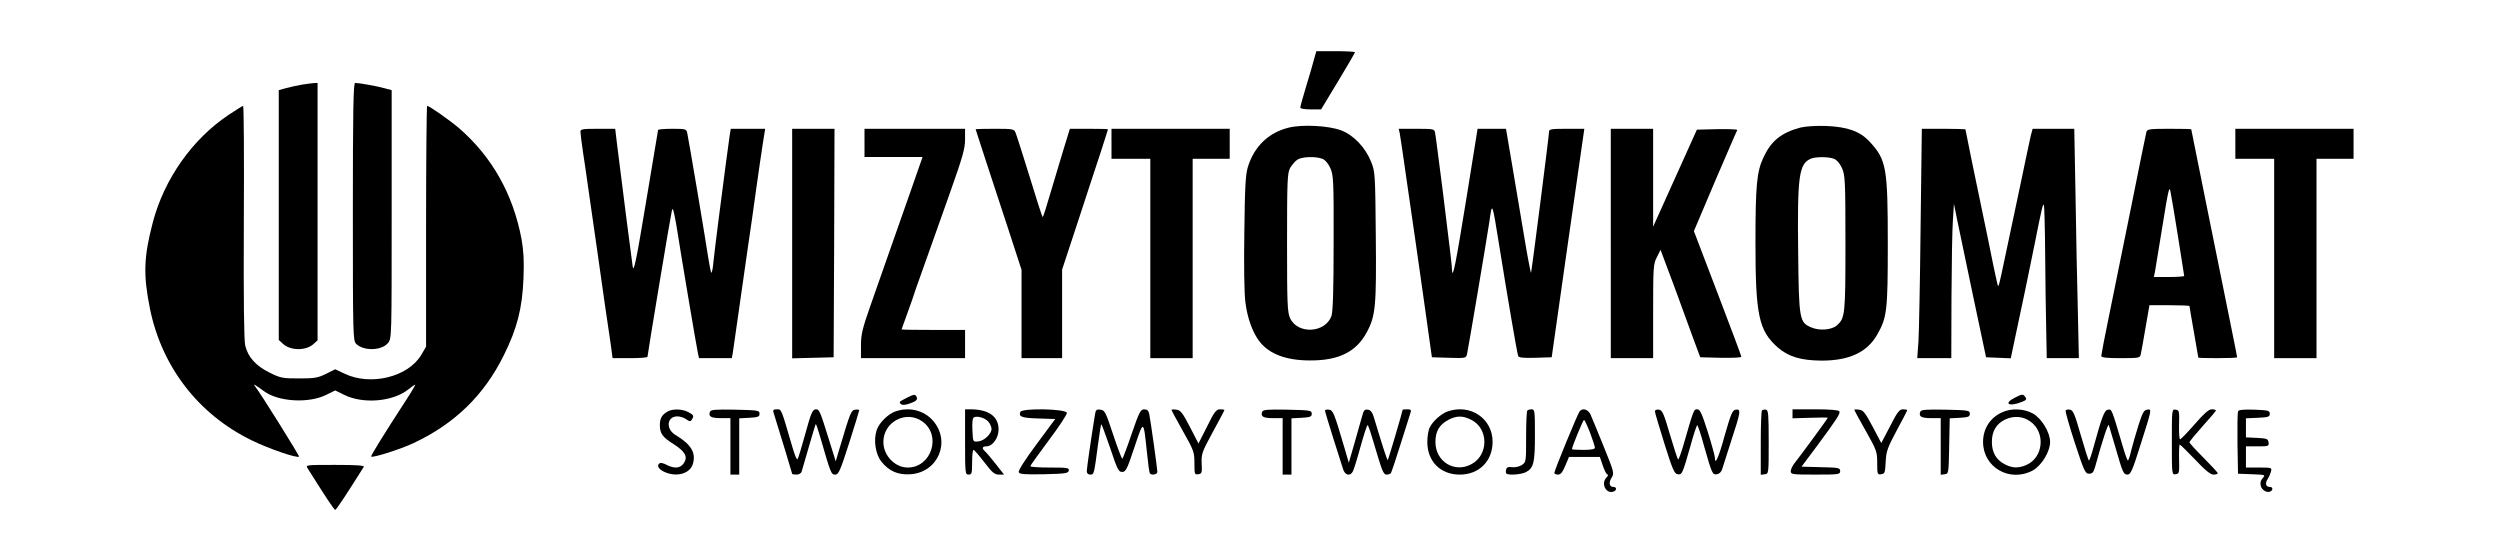 <svg xmlns="http://www.w3.org/2000/svg" version="1.0" width="1417pt" height="314pt" viewBox="0 0 1417 314" preserveAspectRatio="xMidYMid meet">

<g transform="translate(0,314) scale(0.1,-0.1)" fill="#000000" stroke="none">
<path d="M7449 2808 c-6 -24 -26 -94 -45 -155 -19 -62 -34 -117 -34 -123 0 -6 26 -10 59 -10 l59 0 96 159 c53 87 96 162 96 165 0 3 -49 6 -110 6 l-109 0 -12 -42z"/>
<path d="M1710 2660 c-25 -4 -64 -13 -87 -19 l-43 -12 0 -708 0 -708 23 -21 c43 -41 133 -41 175 -1 l22 20 0 729 0 730 -22 -1 c-13 -1 -43 -5 -68 -9z"/>
<path d="M2000 1940 c0 -710 1 -731 19 -749 42 -42 146 -39 181 6 20 25 20 36 20 729 l0 703 -41 11 c-43 12 -144 30 -166 30 -10 0 -13 -153 -13 -730z"/>
<path d="M1296 2489 c-206 -137 -366 -365 -430 -610 -51 -195 -55 -295 -16 -489 67 -329 274 -598 575 -745 95 -47 260 -104 270 -93 4 3 -222 365 -247 395 -11 14 -11 16 2 8 8 -5 29 -19 46 -32 80 -60 253 -71 353 -21 l51 25 51 -25 c106 -53 274 -39 361 29 20 16 39 29 42 29 2 0 -22 -42 -55 -92 -129 -199 -199 -312 -195 -316 9 -8 165 41 241 77 232 109 398 270 510 496 76 153 105 266 112 435 4 103 1 156 -11 225 -48 255 -168 468 -356 630 -53 45 -167 125 -179 125 -3 0 -6 -307 -6 -683 l0 -682 -27 -46 c-74 -126 -288 -178 -435 -107 l-53 25 -52 -26 c-47 -23 -65 -26 -153 -26 -93 0 -105 2 -167 33 -77 38 -122 87 -138 153 -7 30 -10 250 -8 702 2 361 0 657 -4 657 -3 0 -40 -23 -82 -51z"/>
<path d="M7302 2416 c-111 -28 -192 -105 -228 -219 -14 -43 -18 -110 -21 -367 -3 -194 -1 -350 6 -404 11 -89 41 -172 81 -223 55 -70 151 -106 285 -106 163 -1 263 49 322 160 50 92 55 149 51 549 -3 346 -4 361 -26 416 -33 82 -99 152 -170 179 -71 27 -222 35 -300 15z m193 -176 c16 -6 33 -26 45 -52 18 -40 20 -68 19 -423 0 -268 -4 -390 -12 -415 -34 -98 -192 -107 -235 -13 -15 34 -17 81 -17 428 0 352 2 393 17 422 10 17 28 39 40 47 25 18 103 21 143 6z"/>
<path d="M10205 2417 c-109 -29 -167 -76 -211 -172 -37 -80 -44 -160 -44 -483 0 -409 19 -496 126 -591 61 -53 131 -74 249 -75 158 0 259 48 316 149 55 97 59 137 59 515 0 430 -8 474 -102 576 -55 60 -126 85 -248 90 -57 2 -115 -2 -145 -9z m190 -177 c16 -6 33 -26 45 -52 18 -40 20 -69 20 -426 0 -406 -2 -424 -48 -466 -29 -26 -99 -32 -145 -12 -68 28 -71 44 -75 426 -5 435 4 502 73 531 28 11 99 11 130 -1z"/>
<path d="M3290 2394 c0 -9 6 -60 14 -113 8 -53 24 -161 35 -241 12 -80 32 -224 46 -320 14 -96 34 -236 44 -310 11 -74 25 -172 32 -217 l11 -83 99 0 c55 0 99 3 99 8 0 12 130 795 137 822 5 23 7 21 15 -15 5 -22 13 -67 18 -100 12 -81 108 -653 116 -688 l6 -27 93 0 93 0 6 33 c3 17 19 131 36 252 17 121 40 279 50 350 11 72 31 213 45 315 14 102 32 222 39 268 l13 82 -98 0 -97 0 -6 -37 c-6 -39 -30 -221 -65 -493 -11 -85 -23 -186 -27 -223 -3 -37 -9 -65 -12 -63 -3 3 -11 43 -18 88 -16 108 -112 676 -119 706 -5 21 -11 22 -85 22 -44 0 -80 -3 -80 -7 -1 -5 -32 -190 -69 -413 -56 -337 -69 -397 -75 -360 -6 40 -56 430 -88 688 l-11 92 -99 0 c-84 0 -98 -2 -98 -16z"/>
<path d="M4490 1760 l0 -651 118 3 117 3 3 648 2 647 -120 0 -120 0 0 -650z"/>
<path d="M4900 2330 l0 -80 165 0 164 0 -60 -172 c-33 -95 -89 -254 -124 -353 -35 -99 -86 -245 -114 -325 -43 -123 -51 -156 -51 -217 l0 -73 295 0 295 0 0 80 0 80 -180 0 c-99 0 -180 1 -180 3 0 1 12 34 26 72 14 39 29 81 34 95 4 14 34 102 68 195 33 94 99 279 146 411 72 203 86 252 86 303 l0 61 -285 0 -285 0 0 -80z"/>
<path d="M5530 2407 c0 -1 45 -140 100 -307 55 -168 114 -346 130 -397 l30 -92 0 -250 0 -251 115 0 115 0 0 251 0 251 91 276 c50 152 108 331 130 396 21 66 39 121 39 123 0 2 -49 3 -108 3 l-108 0 -36 -117 c-20 -65 -53 -178 -75 -250 -21 -73 -40 -133 -43 -133 -3 0 -36 103 -74 228 -39 125 -74 237 -80 250 -9 21 -15 22 -118 22 -59 0 -108 -1 -108 -3z"/>
<path d="M6300 2325 l0 -85 110 0 110 0 0 -565 0 -565 120 0 120 0 0 565 0 565 105 0 105 0 0 85 0 85 -335 0 -335 0 0 -85z"/>
<path d="M7934 2383 c3 -16 9 -59 15 -98 5 -38 22 -151 36 -250 15 -99 50 -346 79 -550 l52 -370 97 -3 c93 -3 97 -2 102 20 7 31 114 664 127 753 16 114 15 115 57 -145 44 -275 100 -603 106 -618 3 -9 29 -12 97 -10 l93 3 86 605 c48 333 89 624 93 648 l6 42 -100 0 c-89 0 -100 -2 -100 -17 -1 -29 -99 -795 -102 -799 -2 -2 -19 86 -37 194 -18 108 -49 293 -69 410 l-36 212 -80 0 -81 0 -63 -392 c-61 -377 -79 -467 -82 -408 -1 31 -8 87 -54 460 -21 162 -39 305 -42 318 -4 21 -9 22 -105 22 l-101 0 6 -27z"/>
<path d="M9130 1760 l0 -650 120 0 120 0 0 265 c0 251 1 268 21 307 l21 42 28 -75 c26 -68 57 -151 158 -429 l39 -105 116 -3 c65 -1 117 1 117 6 0 5 -61 167 -135 361 l-134 351 120 283 c67 155 123 286 126 290 2 4 -48 6 -112 5 l-117 -3 -124 -275 -124 -275 0 278 0 277 -120 0 -120 0 0 -650z"/>
<path d="M10886 1858 c-3 -304 -9 -597 -12 -650 l-7 -98 97 0 96 0 1 343 c1 188 4 385 8 437 l6 95 18 -90 c10 -49 51 -245 91 -435 l73 -345 70 -3 70 -3 27 128 c46 216 64 300 107 513 45 226 48 235 54 228 2 -2 6 -128 7 -279 1 -150 4 -345 6 -431 l3 -158 91 0 91 0 -6 278 c-4 152 -10 445 -13 650 l-7 372 -118 0 -118 0 -10 -37 c-5 -21 -32 -148 -60 -283 -51 -240 -73 -345 -107 -505 -17 -76 -18 -78 -25 -45 -5 19 -29 134 -53 255 -25 121 -64 307 -86 414 -22 107 -40 196 -40 198 0 1 -56 3 -124 3 l-123 0 -7 -552z"/>
<path d="M12166 2393 c-3 -10 -41 -198 -85 -418 -45 -220 -101 -499 -126 -620 -25 -121 -45 -226 -45 -232 0 -10 29 -13 110 -13 106 0 110 1 114 23 3 12 15 79 27 150 l22 127 114 0 c62 0 113 -2 113 -5 0 -2 11 -69 25 -147 14 -78 25 -144 25 -145 0 -2 50 -3 110 -3 61 0 110 2 110 5 0 6 -35 178 -170 845 -49 245 -90 446 -90 447 0 2 -56 3 -124 3 -110 0 -125 -2 -130 -17z m179 -594 c19 -120 35 -220 35 -223 0 -3 -39 -6 -86 -6 l-86 0 6 28 c3 15 22 133 43 262 32 201 39 229 45 195 5 -22 24 -137 43 -256z"/>
<path d="M12670 2325 l0 -85 110 0 110 0 0 -565 0 -565 120 0 120 0 0 565 0 565 105 0 105 0 0 85 0 85 -335 0 -335 0 0 -85z"/>
<path d="M5145 888 c-50 -26 -51 -26 -39 -38 7 -7 22 -6 45 1 44 15 53 24 43 42 -8 13 -14 12 -49 -5z"/>
<path d="M11422 887 c-69 -34 -37 -55 38 -25 27 11 29 15 18 30 -12 15 -16 15 -56 -5z"/>
<path d="M3785 808 c-32 -17 -45 -39 -45 -76 0 -48 14 -69 76 -108 68 -43 84 -73 60 -109 -19 -29 -52 -33 -97 -10 -16 9 -34 13 -39 10 -20 -12 -9 -33 24 -49 70 -33 149 -11 164 47 17 63 -12 109 -100 162 -56 34 -48 105 11 105 15 0 37 -7 50 -16 19 -14 25 -14 32 -3 14 22 11 27 -21 44 -34 17 -86 19 -115 3z"/>
<path d="M4024 806 c-10 -27 6 -36 62 -36 l54 0 0 -160 0 -160 25 0 25 0 0 160 0 159 58 3 c49 3 57 6 57 23 0 19 -8 20 -138 23 -114 2 -138 0 -143 -12z"/>
<path d="M4384 803 c52 -167 106 -346 106 -349 0 -2 11 -4 24 -4 15 0 27 7 30 18 3 9 21 73 41 141 20 69 37 126 39 128 1 2 13 -32 25 -74 60 -208 62 -213 85 -213 19 0 28 20 79 179 31 98 57 182 57 185 0 4 -10 6 -22 4 -24 -3 -28 -14 -89 -218 l-22 -75 -39 125 c-49 157 -54 170 -72 170 -21 0 -28 -16 -66 -155 -18 -66 -36 -124 -40 -128 -4 -4 -17 27 -29 70 -65 222 -61 213 -88 213 -19 0 -23 -4 -19 -17z"/>
<path d="M5075 808 c-42 -15 -93 -65 -106 -106 -19 -58 -7 -137 28 -180 43 -53 94 -75 164 -70 157 11 230 186 127 304 -52 59 -135 79 -213 52z m153 -57 c110 -78 52 -261 -83 -261 -73 0 -138 68 -138 145 0 114 129 182 221 116z"/>
<path d="M5470 635 c0 -178 1 -185 20 -185 18 0 20 7 20 70 0 39 3 70 8 70 4 0 31 -31 61 -70 45 -59 58 -70 83 -70 l29 0 -47 60 c-26 33 -53 65 -60 71 -20 17 -17 29 6 29 36 0 70 47 70 96 0 73 -55 113 -157 114 l-33 0 0 -185z m133 114 c9 -12 17 -29 17 -40 0 -28 -42 -68 -75 -71 -30 -3 -30 -3 -33 56 -2 32 -1 65 3 74 8 20 65 8 88 -19z"/>
<path d="M5783 805 c-10 -28 9 -34 105 -37 l93 -3 -106 -143 c-64 -86 -104 -149 -101 -158 5 -12 30 -14 143 -12 122 3 138 5 141 21 3 15 -7 17 -107 17 -61 0 -111 3 -111 8 0 4 48 70 105 147 58 77 104 147 102 155 -4 23 -255 28 -264 5z"/>
<path d="M6206 788 c-23 -141 -46 -302 -46 -318 0 -13 7 -20 20 -20 21 0 21 0 44 174 8 59 16 110 18 111 2 2 24 -58 50 -133 41 -123 48 -137 68 -137 21 0 28 14 70 140 53 158 51 159 71 -30 6 -60 13 -113 16 -117 8 -14 43 -8 43 7 0 17 -38 289 -46 328 -4 20 -12 27 -29 27 -20 0 -28 -15 -71 -140 -26 -77 -50 -140 -53 -140 -3 0 -27 62 -52 138 -42 127 -47 137 -72 140 -22 3 -27 -1 -31 -30z"/>
<path d="M6640 817 c0 -3 29 -57 65 -121 62 -110 65 -119 65 -182 0 -62 1 -65 22 -62 20 3 22 8 19 61 -2 54 1 64 63 178 36 66 66 122 66 125 0 2 -11 4 -25 4 -21 0 -32 -13 -73 -97 l-49 -97 -49 95 c-42 81 -53 94 -76 97 -16 2 -28 1 -28 -1z"/>
<path d="M7154 806 c-10 -27 6 -36 62 -36 l54 0 0 -160 0 -160 25 0 25 0 0 160 0 159 58 3 c49 3 57 6 57 23 0 19 -8 20 -138 23 -114 2 -138 0 -143 -12z"/>
<path d="M7510 813 c0 -5 21 -74 46 -154 25 -79 50 -159 56 -176 10 -37 41 -45 56 -15 5 9 25 72 43 139 19 68 37 123 40 123 5 0 12 -21 63 -192 22 -71 30 -88 46 -88 10 0 21 4 24 9 3 5 28 78 54 162 27 85 52 164 56 177 6 19 4 22 -18 22 -14 0 -26 -1 -26 -3 0 -8 -80 -280 -84 -284 -3 -4 -22 53 -79 242 -9 29 -18 41 -34 43 -18 3 -24 -4 -32 -35 -6 -21 -25 -89 -43 -152 l-33 -114 -23 79 c-60 204 -66 219 -89 222 -13 2 -23 -1 -23 -5z"/>
<path d="M8205 808 c-36 -13 -82 -53 -101 -90 -8 -15 -14 -52 -14 -83 0 -110 74 -185 184 -185 110 0 186 77 186 186 0 132 -126 217 -255 172z m135 -48 c98 -50 98 -199 0 -251 -96 -52 -204 15 -204 126 0 60 22 98 73 125 47 25 83 25 131 0z"/>
<path d="M8657 813 c-4 -3 -7 -71 -7 -149 0 -142 0 -144 -25 -160 -14 -9 -37 -14 -54 -12 -22 3 -31 0 -34 -13 -3 -10 -2 -20 1 -23 11 -11 84 -6 111 8 44 23 51 53 51 211 0 134 -1 145 -18 145 -10 0 -22 -3 -25 -7z"/>
<path d="M8953 808 c-12 -16 -143 -335 -143 -348 0 -6 9 -10 21 -10 15 0 25 13 41 50 l21 50 88 0 87 0 17 -50 c9 -27 21 -50 27 -50 5 0 2 -7 -6 -16 -34 -34 -3 -96 40 -80 19 7 18 26 -1 26 -24 0 -28 25 -10 53 15 24 14 31 -46 178 -34 85 -68 166 -75 182 -15 28 -45 36 -61 15z m60 -122 c15 -40 27 -78 27 -84 0 -8 -23 -12 -65 -12 -36 0 -65 2 -65 4 0 14 63 166 68 166 4 0 19 -33 35 -74z"/>
<path d="M9380 808 c0 -7 25 -89 54 -183 46 -146 56 -170 75 -173 25 -4 27 1 73 162 17 64 35 116 38 116 3 0 21 -52 38 -116 46 -161 48 -166 74 -162 13 2 24 13 29 28 4 14 28 88 53 166 53 161 55 177 24 172 -18 -3 -27 -22 -62 -145 -35 -128 -56 -174 -56 -127 0 9 -18 75 -40 145 -34 106 -44 129 -60 129 -20 0 -19 3 -81 -212 -13 -43 -25 -75 -28 -72 -3 3 -24 67 -46 142 -35 120 -43 137 -62 140 -14 2 -23 -2 -23 -10z"/>
<path d="M9987 814 c-4 -4 -7 -88 -7 -186 l0 -179 23 3 c22 3 22 4 22 183 0 154 -2 180 -15 183 -9 1 -19 0 -23 -4z"/>
<path d="M10160 794 l0 -25 100 3 c55 2 100 2 100 0 0 -4 -158 -219 -187 -255 -13 -16 -23 -37 -23 -48 0 -18 9 -19 140 -19 133 0 140 1 140 20 0 18 -8 20 -109 22 l-110 3 86 115 c116 157 136 187 128 199 -4 7 -55 11 -136 11 l-129 0 0 -26z"/>
<path d="M10510 817 c0 -2 29 -56 65 -119 62 -110 65 -119 65 -182 0 -64 1 -67 23 -64 20 3 22 9 25 70 3 59 9 78 62 177 33 61 60 113 60 116 0 3 -11 5 -24 5 -20 0 -32 -15 -73 -96 l-50 -95 -49 93 c-42 79 -53 93 -76 96 -16 2 -28 1 -28 -1z"/>
<path d="M10884 806 c-10 -27 6 -36 62 -36 l54 0 0 -161 0 -160 23 3 c22 3 22 6 25 160 l3 157 57 3 c49 3 57 6 57 23 0 19 -8 20 -138 23 -114 2 -138 0 -143 -12z"/>
<path d="M11350 804 c-69 -30 -110 -93 -110 -169 0 -144 151 -231 281 -162 50 27 99 107 99 162 0 55 -49 135 -99 162 -51 27 -119 30 -171 7z m158 -53 c88 -62 74 -206 -24 -247 -45 -19 -78 -18 -122 5 -48 25 -72 67 -72 126 0 61 25 103 75 127 48 23 102 19 143 -11z"/>
<path d="M11708 813 c-3 -4 21 -87 52 -183 53 -161 59 -175 81 -175 18 0 25 8 33 35 43 156 75 253 79 240 2 -8 19 -64 37 -125 42 -146 46 -155 69 -155 17 0 28 24 70 158 69 218 69 214 41 210 -18 -2 -27 -18 -49 -88 -15 -47 -33 -111 -41 -142 -7 -32 -16 -58 -19 -58 -3 0 -17 37 -30 83 -63 213 -61 208 -83 205 -21 -3 -34 -39 -84 -220 -10 -38 -21 -68 -24 -68 -3 0 -23 64 -46 143 -34 120 -44 142 -61 145 -12 2 -23 0 -25 -5z"/>
<path d="M12310 635 c0 -185 0 -186 22 -183 20 3 21 8 19 86 -1 45 1 82 4 82 3 0 42 -38 87 -85 57 -61 87 -85 104 -85 13 0 24 3 24 8 0 4 -36 43 -80 87 -44 44 -80 83 -80 88 0 5 34 46 75 92 41 45 75 85 75 89 0 3 -11 6 -24 6 -17 0 -43 -23 -97 -85 -41 -47 -78 -85 -82 -85 -5 0 -7 37 -6 83 2 77 1 82 -19 85 -22 3 -22 2 -22 -183z"/>
<path d="M12685 808 c-3 -8 -4 -90 -3 -183 l3 -170 79 -3 c76 -3 78 -3 61 -22 -12 -13 -15 -28 -11 -44 6 -25 37 -42 56 -31 15 9 12 25 -4 25 -23 0 -29 19 -14 43 8 12 17 32 20 45 6 21 4 22 -68 22 l-74 0 0 60 0 60 66 0 c62 0 65 1 62 23 -3 20 -9 22 -65 25 l-63 3 0 54 0 54 68 3 c59 3 67 5 67 23 0 18 -8 20 -88 23 -65 2 -89 -1 -92 -10z"/>
<path d="M1744 485 c101 -161 150 -235 156 -235 6 0 62 85 162 244 4 8 -46 11 -162 11 -167 0 -169 0 -156 -20z"/>
</g>
</svg>